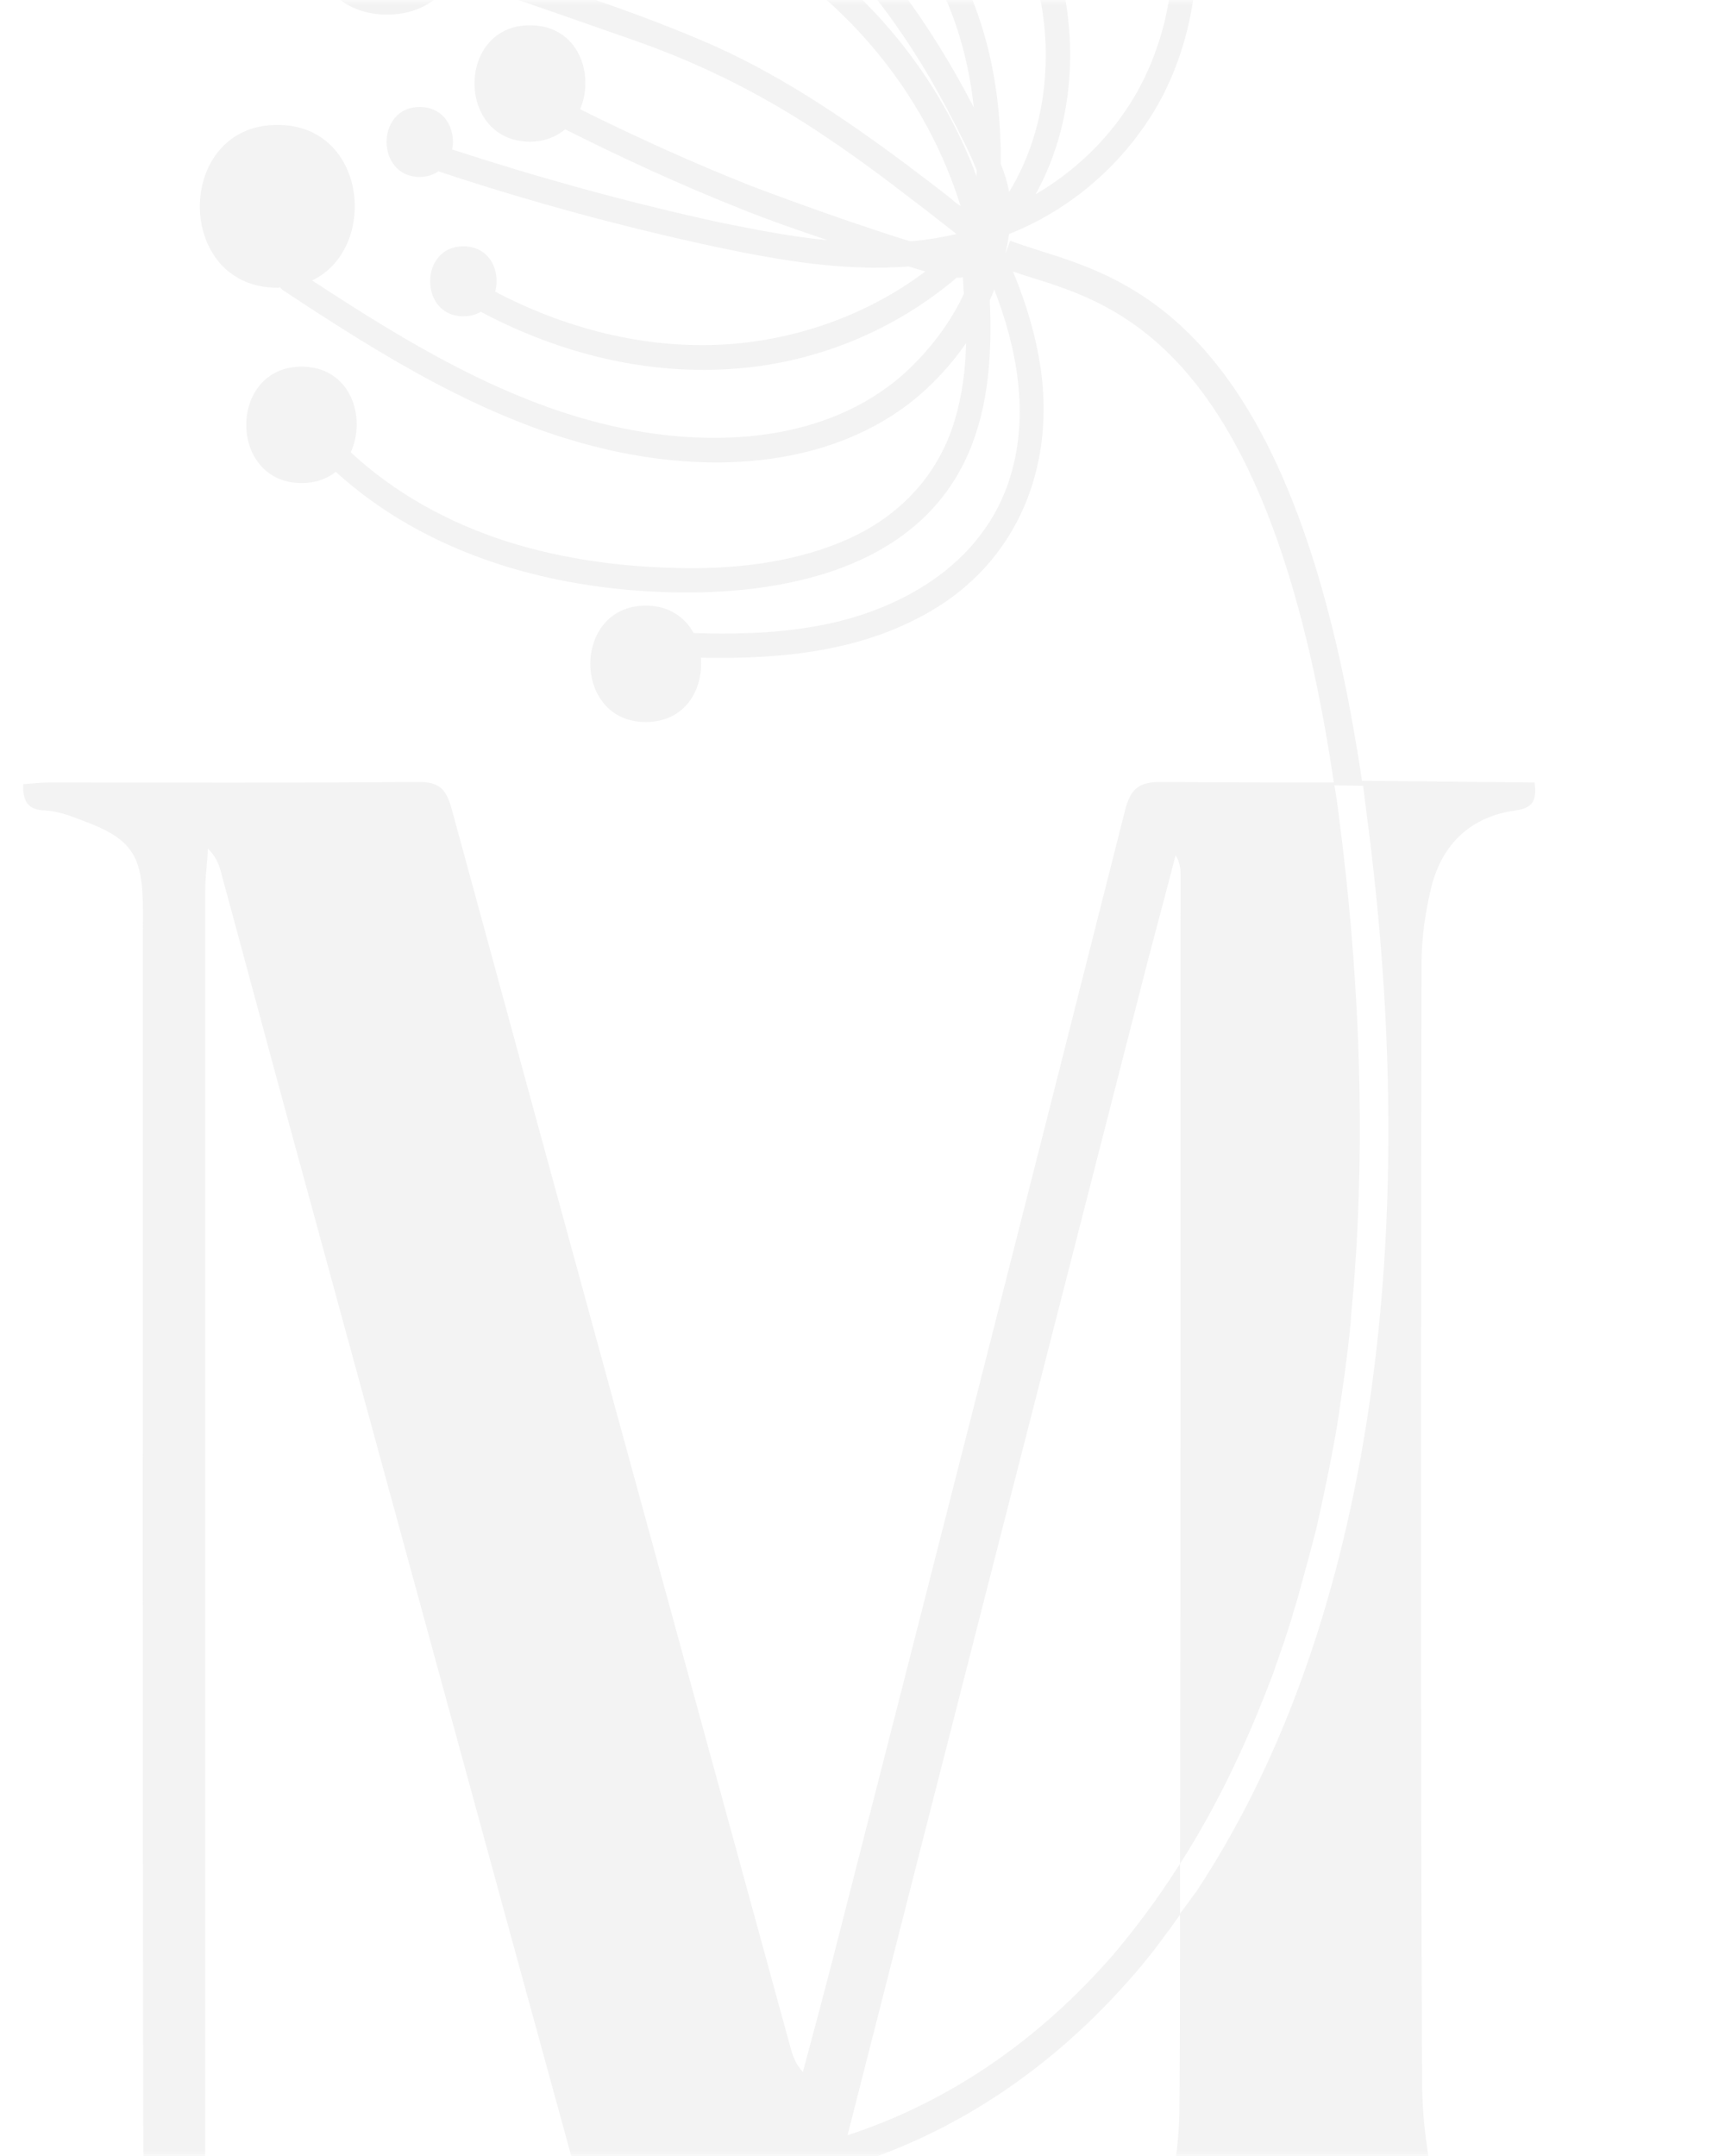<?xml version="1.0" encoding="UTF-8"?> <svg xmlns="http://www.w3.org/2000/svg" width="160" height="200" viewBox="0 0 160 200" fill="none"> <mask id="mask0_169_274" style="mask-type:alpha" maskUnits="userSpaceOnUse" x="0" y="0" width="160" height="200"> <rect width="160" height="200" fill="#F8F8F8"></rect> <rect width="160" height="200" fill="url(#paint0_linear_169_274)"></rect> </mask> <g mask="url(#mask0_169_274)"> <path opacity="0.05" d="M141.261 213.391C136.914 212.664 134.664 209.497 133.692 205.707C132.618 201.605 131.902 197.244 131.902 192.987C131.749 158.461 131.8 123.935 131.851 89.41C131.851 87.021 132.209 84.529 132.771 82.245C133.794 78.247 136.454 75.755 140.545 75.184C142.079 74.976 142.591 74.353 142.335 72.588L126.328 72.432C120.139 30.69 105.308 26.017 96.307 23.214C95.386 22.902 94.517 22.643 93.699 22.331L93.238 23.577C93.392 22.954 93.494 22.331 93.596 21.708C99.375 19.424 104.336 15.114 107.456 9.611C110.473 4.16 111.496 -2.226 110.831 -8.404C109.297 -22.63 99.375 -33.948 87.971 -41.528C82.038 -45.474 75.645 -48.641 69.15 -51.549C69.713 -53.989 68.383 -57 65.161 -57C59.689 -57 59.689 -48.382 65.161 -48.382C66.44 -48.382 67.36 -48.849 68.076 -49.576C79.634 -44.332 91.193 -38.361 99.529 -28.393C107.251 -19.152 111.547 -6.068 106.842 5.665C104.745 10.909 100.859 15.218 96.051 18.022C100.194 10.598 100.194 1.045 96.818 -6.847C91.96 -18.321 81.527 -26.42 70.889 -32.027C65.57 -34.831 59.944 -36.959 54.114 -38.465C55.393 -42.255 53.501 -47.343 48.335 -47.343C40.101 -47.343 40.101 -34.364 48.335 -34.364C50.381 -34.364 51.966 -35.194 52.989 -36.388C63.576 -33.689 73.702 -28.808 82.192 -21.851C90.579 -14.946 97.483 -5.134 96.972 6.288C96.818 10.338 95.693 14.388 93.596 17.814C93.443 16.932 93.187 16.101 92.829 15.218C92.88 8.002 91.448 0.889 87.459 -5.341C82.907 -12.402 76.106 -17.49 69.099 -21.955C69.815 -24.447 68.537 -27.666 65.212 -27.666C59.74 -27.666 59.74 -19.048 65.212 -19.048C66.388 -19.048 67.258 -19.463 67.923 -20.034C74.418 -15.881 80.76 -11.208 85.158 -4.77C88.175 -0.305 89.761 4.731 90.323 9.975C85.618 0.837 79.225 -7.47 71.094 -13.7C62.86 -20.034 52.836 -24.032 42.505 -24.603C41.891 -26.576 40.306 -28.237 37.646 -28.237C30.793 -28.237 30.793 -17.438 37.646 -17.438C40.868 -17.438 42.556 -19.826 42.761 -22.319C61.121 -21.176 76.719 -8.82 86.027 6.86C87.306 9.04 88.482 11.273 89.607 13.557C89.965 14.284 90.272 15.011 90.579 15.738C90.579 15.945 90.579 16.153 90.579 16.361C85.465 2.55 73.497 -8.301 59.28 -11.675C58.768 -14.375 56.774 -16.763 53.245 -16.763C45.011 -16.763 45.011 -3.784 53.245 -3.784C56.927 -3.784 58.973 -6.432 59.331 -9.287C73.19 -5.809 84.8 5.302 89.096 19.112C88.789 18.905 88.482 18.697 88.226 18.437C86.794 17.295 85.311 16.205 83.879 15.114C77.947 10.701 71.758 6.548 64.957 3.692C57.745 0.629 50.227 -1.655 42.863 -4.199C43.886 -8.508 41.584 -13.752 35.907 -13.752C26.344 -13.752 26.293 1.356 35.907 1.356C38.874 1.356 40.919 -0.098 42.045 -2.07C47.721 -0.149 53.347 1.823 58.973 3.796C65.314 6.029 71.145 8.988 76.719 12.778C79.43 14.595 82.089 16.568 84.698 18.593C86.027 19.579 87.306 20.618 88.584 21.604C88.635 21.656 88.687 21.708 88.738 21.708C87.306 22.02 85.874 22.279 84.442 22.383C82.498 21.812 80.606 21.137 78.714 20.514C75.696 19.476 72.679 18.385 69.662 17.243C64.292 15.114 59.024 12.726 53.807 10.13C55.188 6.911 53.654 2.343 49.153 2.343C42.3 2.343 42.3 13.142 49.153 13.142C50.534 13.142 51.608 12.674 52.427 11.999C57.797 14.699 63.218 17.191 68.843 19.424C71.452 20.462 74.111 21.397 76.77 22.279C73.395 21.968 70.02 21.293 66.695 20.618C58.359 18.801 50.074 16.516 41.942 13.868C42.3 12.051 41.278 9.923 38.925 9.923C34.834 9.923 34.834 16.413 38.925 16.413C39.641 16.413 40.203 16.205 40.664 15.893C49.102 18.697 57.694 21.033 66.388 22.902C72.27 24.148 78.305 25.187 84.288 24.719C84.8 24.875 85.311 25.031 85.823 25.187C80.708 29.029 74.52 31.313 68.178 31.884C60.507 32.559 52.733 30.638 45.931 27.056C46.443 25.187 45.471 22.85 42.965 22.85C38.874 22.85 38.874 29.34 42.965 29.34C43.63 29.34 44.142 29.184 44.602 28.925C51.915 32.819 60.2 34.895 68.537 34.169C75.952 33.545 83.061 30.586 88.738 25.758C88.789 25.758 88.891 25.758 88.942 25.758C89.045 25.758 89.198 25.758 89.3 25.706C89.352 26.225 89.352 26.744 89.403 27.263C88.329 29.548 86.846 31.625 85.158 33.39C78.407 40.554 67.974 41.593 58.819 39.931C47.875 37.959 38.158 32.04 28.952 26.017C35.14 23.058 34.066 11.584 25.73 11.584C16.166 11.584 16.115 26.692 25.73 26.692C25.832 26.692 25.884 26.692 25.986 26.64C26.037 26.744 26.139 26.848 26.293 26.952C35.498 33.026 45.011 38.997 55.853 41.593C65.314 43.877 76.361 43.566 84.391 37.388C86.385 35.83 88.175 33.909 89.607 31.832C89.556 34.272 89.249 36.712 88.533 39.049C86.999 44.137 83.419 47.875 78.663 50.004C74.009 52.08 68.741 52.755 63.678 52.703C58.052 52.651 52.324 51.925 46.954 50.211C41.636 48.498 36.675 45.798 32.532 41.956C34.015 38.737 32.532 34.013 27.98 34.013C21.127 34.013 21.127 44.812 27.98 44.812C29.31 44.812 30.333 44.397 31.151 43.773C39.539 51.405 50.892 54.624 61.99 54.936C72.474 55.247 85.209 52.859 89.863 41.956C91.755 37.543 92.011 32.663 91.806 27.834C91.96 27.523 92.113 27.16 92.216 26.848C94.363 32.351 95.437 38.426 93.75 44.085C91.244 52.548 83.061 56.961 74.98 58.207C71.452 58.778 67.923 58.83 64.343 58.726C63.525 57.272 62.093 56.182 59.893 56.182C53.04 56.182 53.04 66.981 59.893 66.981C63.576 66.981 65.263 63.918 65.008 61.01C72.628 61.166 80.35 60.439 86.999 56.286C94.415 51.613 97.637 43.462 96.614 34.843C96.205 31.521 95.233 28.25 93.954 25.187C94.466 25.342 94.977 25.55 95.54 25.706C103.927 28.302 117.787 32.663 123.719 72.588C118.4 72.588 113.03 72.588 107.712 72.536C105.615 72.536 104.848 73.159 104.336 75.236C95.437 110.437 86.487 145.637 77.486 180.786C76.515 184.576 75.492 188.418 74.469 192.208C73.804 191.481 73.548 190.754 73.344 190.027C62.86 151.712 52.324 113.396 41.891 75.028C41.38 73.211 40.766 72.536 38.823 72.536C27.418 72.64 15.962 72.588 4.557 72.588C3.739 72.588 2.972 72.692 2.153 72.744C2.102 74.457 2.665 75.132 4.199 75.184C5.324 75.236 6.449 75.651 7.523 76.067C12.229 77.78 13.251 79.285 13.251 84.374C13.251 124.299 13.2 164.224 13.303 204.149C13.303 207.42 12.126 209.652 9.518 211.106C7.83 212.093 5.836 212.56 3.995 213.287C3.279 213.546 2.665 213.962 2 214.273C2.102 214.481 2.205 214.689 2.256 214.948H28.543C28.645 214.689 28.748 214.481 28.85 214.221C28.134 213.91 27.469 213.442 26.702 213.287C21.741 212.352 19.03 209.133 19.03 204.045C19.03 175.023 19.03 145.949 19.03 116.926C19.03 105.504 19.03 94.082 19.03 82.66C19.03 81.362 19.235 80.012 19.286 78.714C20.105 79.545 20.36 80.324 20.565 81.155C22.457 88.112 24.298 95.017 26.19 101.974C35.601 136.396 44.96 170.818 54.421 205.239C55.137 207.887 54.472 209.912 52.478 211.47C51.353 212.352 49.921 212.871 48.693 213.598C48.233 213.858 47.824 214.273 46.954 215H80.453C79.532 211.833 78.56 208.874 77.844 205.862C77.537 204.564 77.384 203.059 77.691 201.813C77.742 201.605 77.793 201.397 77.844 201.19C88.278 198.127 97.585 192 105.308 183.018C106.791 181.305 108.121 179.488 109.451 177.619C109.451 183.537 109.451 189.456 109.399 195.375C109.399 199.684 108.479 204.045 107.558 208.303C106.893 211.158 104.95 213.235 101.677 213.442C101.114 213.494 100.603 214.117 100.091 214.481C100.194 214.637 100.245 214.792 100.347 214.948H143C142.131 214.117 141.773 213.442 141.261 213.391ZM110.985 175.438L109.451 177.515V174.4V172.894L109.144 173.362C107.354 176.165 105.41 178.761 103.365 181.201C96.358 189.3 87.971 195.011 78.612 198.075C87.664 162.511 96.767 126.947 105.871 91.434C106.893 87.385 108.019 83.335 109.041 79.338C109.45 80.012 109.502 80.584 109.502 81.155C109.502 111.734 109.502 142.314 109.451 172.894C112.979 167.391 115.894 161.213 118.349 154.515C118.196 154.879 118.094 155.242 117.94 155.657C118.094 155.294 118.196 154.879 118.349 154.463C118.605 153.788 118.81 153.113 119.065 152.438C119.372 151.452 119.73 150.466 119.986 149.479C120.242 148.7 120.446 147.973 120.651 147.195C120.906 146.26 121.162 145.326 121.418 144.391C121.622 143.56 121.878 142.678 122.083 141.847C122.236 141.172 122.39 140.445 122.543 139.77C123.054 137.382 123.566 134.942 123.975 132.502C124.026 132.19 124.077 131.879 124.128 131.567C124.333 130.165 124.538 128.764 124.742 127.31C124.793 126.895 124.844 126.479 124.896 126.064C125.1 124.61 125.254 123.105 125.356 121.599C125.407 121.236 125.407 120.872 125.458 120.509C125.612 118.899 125.714 117.29 125.816 115.68C126.532 103.168 126.021 89.773 124.18 75.651C124.077 74.717 123.924 73.782 123.77 72.848L126.43 72.9C126.532 73.678 126.634 74.457 126.737 75.288V75.34C132.209 116.303 126.583 151.815 110.985 175.438Z" fill="black"></path> </g> <defs> <linearGradient id="paint0_linear_169_274" x1="0" y1="0" x2="173.429" y2="12.415" gradientUnits="userSpaceOnUse"> <stop stop-color="#008B81"></stop> <stop offset="0.2" stop-color="#00B5A8"></stop> <stop offset="0.49" stop-color="#01C9BA"></stop> <stop offset="0.74" stop-color="#03A69A"></stop> <stop offset="1" stop-color="#027169"></stop> </linearGradient> </defs> </svg> 